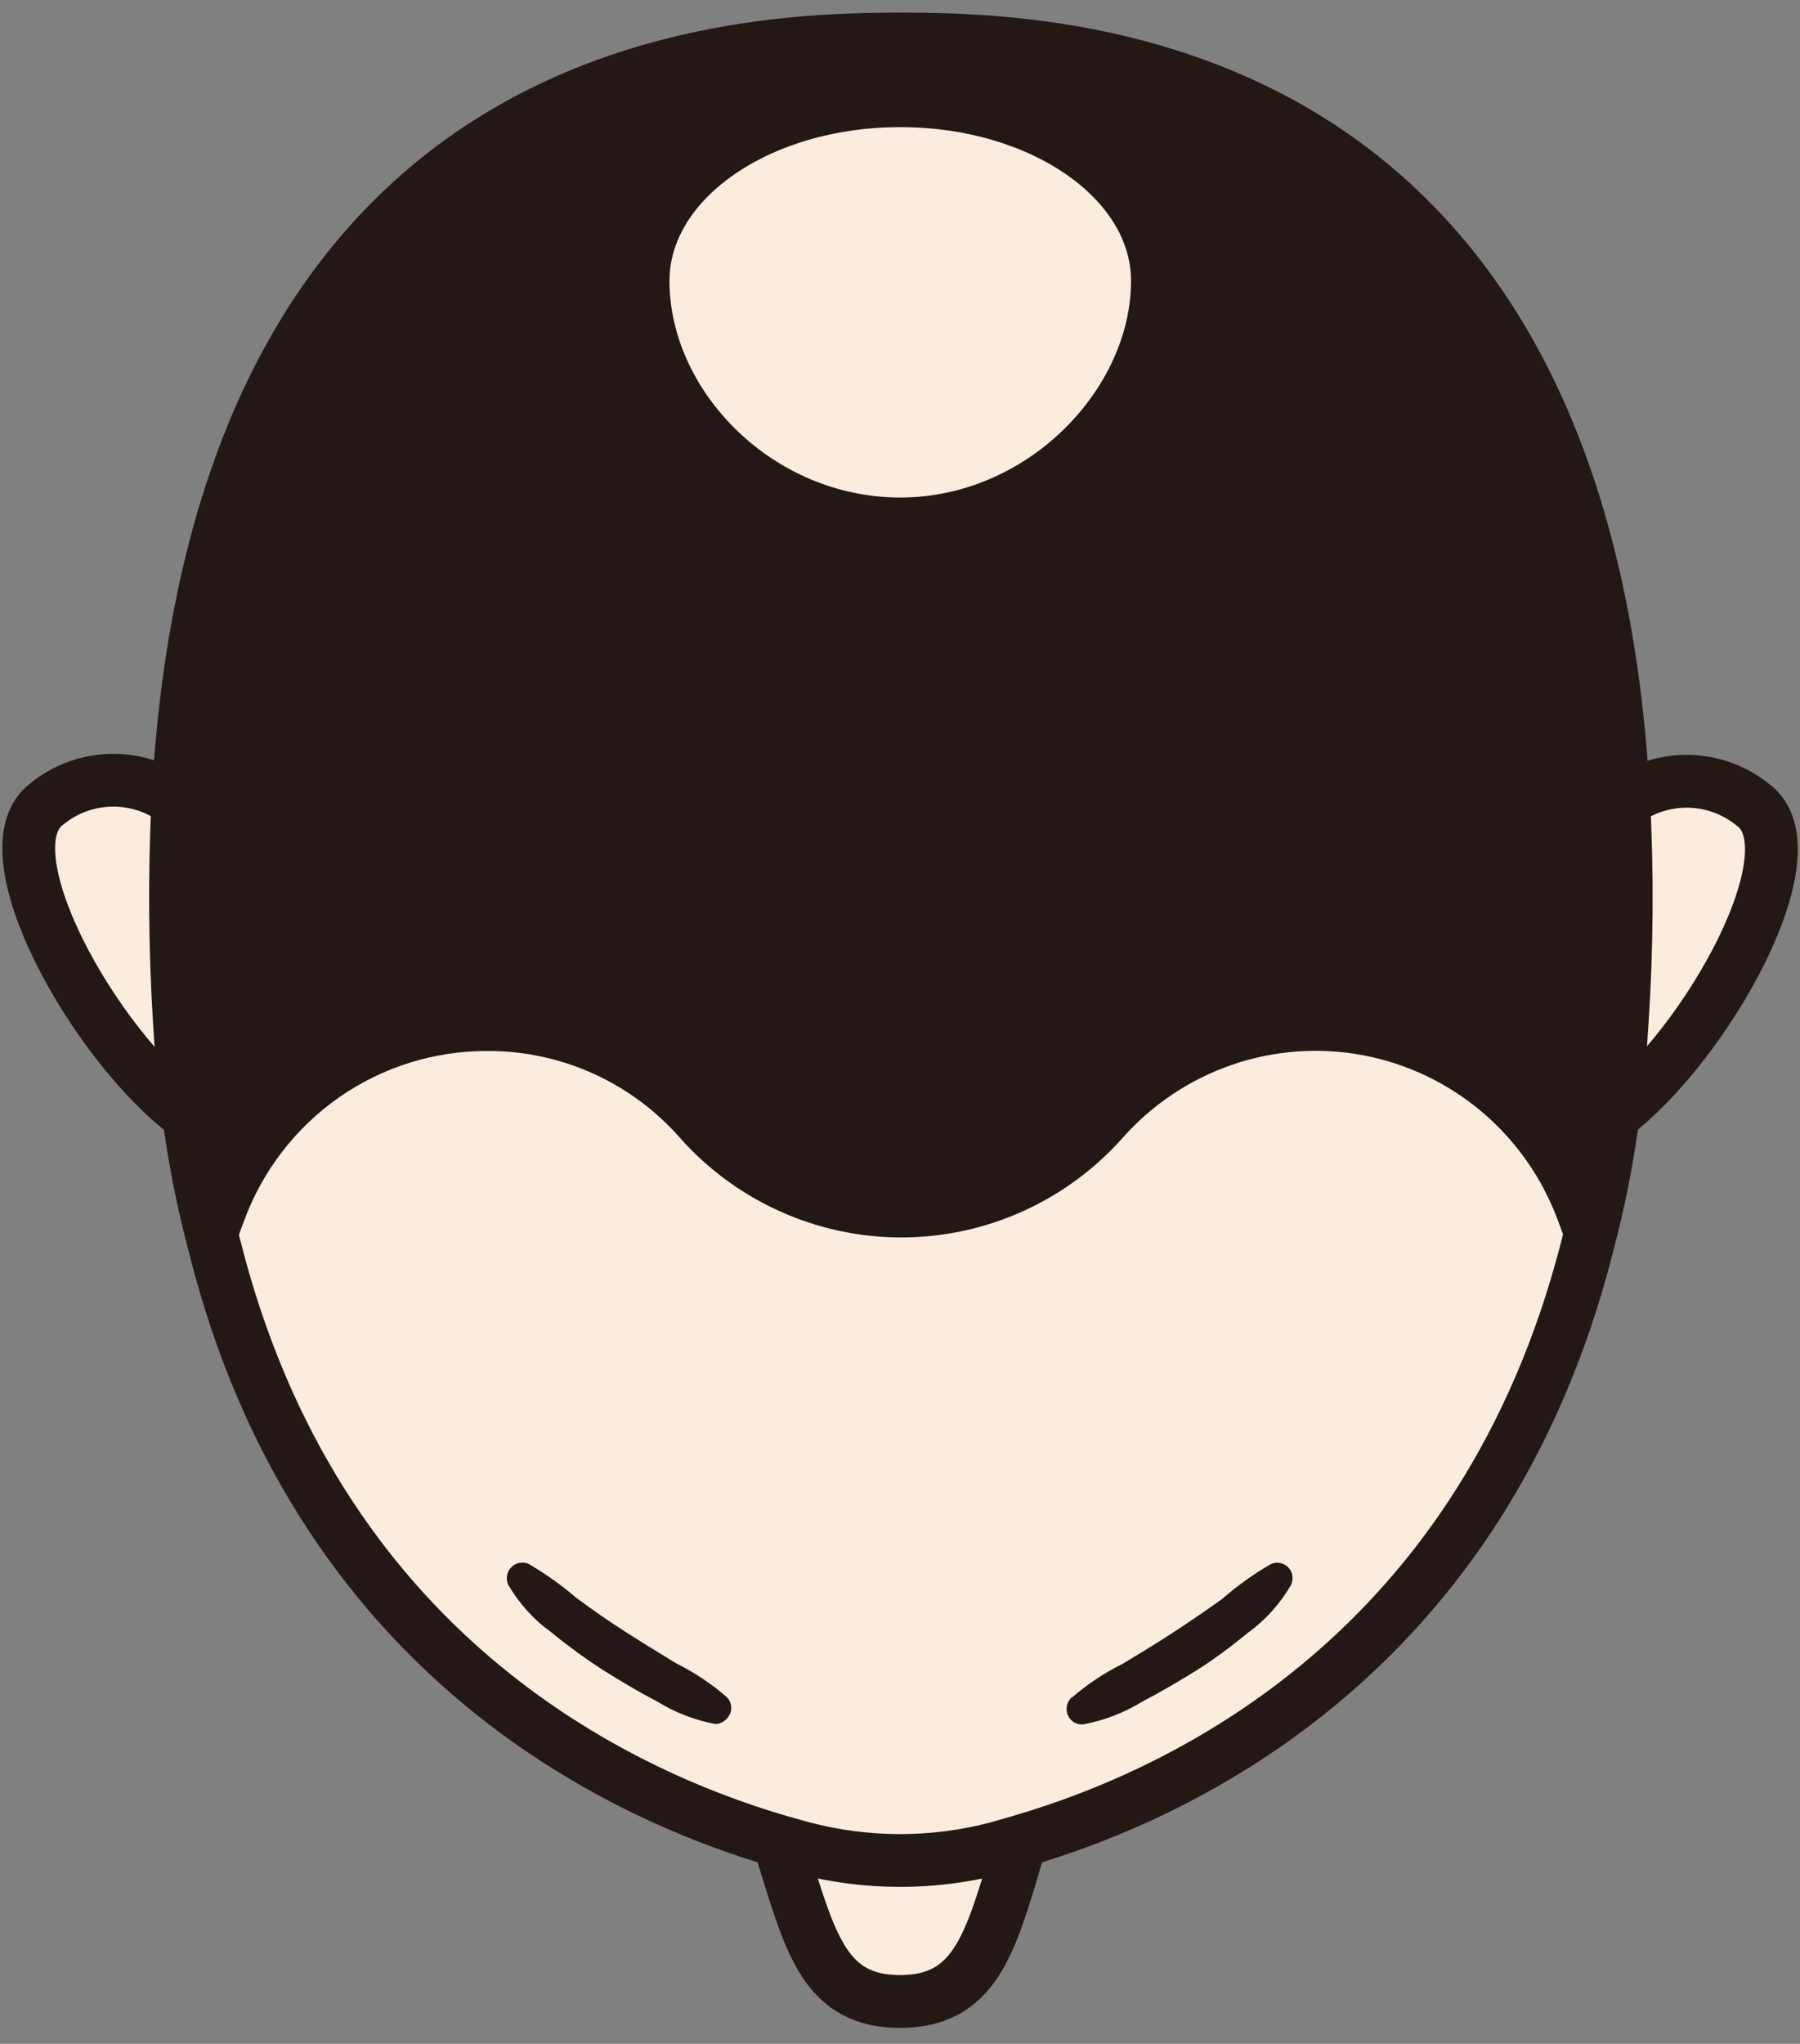 <svg width="74" height="84" viewBox="0 0 74 84" fill="none" xmlns="http://www.w3.org/2000/svg">
<rect x="0" y="0" width="74" height="84" fill="#808080" stroke="none"/>
<g clip-path="url(#clip0_215_509)">
<path d="M72.058 32.994C74.651 34.86 70.138 42.901 66.299 45.782C66.461 44.571 66.581 43.305 66.656 41.996C66.856 38.974 66.877 35.942 66.722 32.918C67.492 32.331 68.436 32.019 69.403 32.033C70.37 32.047 71.304 32.385 72.058 32.994Z" fill="#FCECDD"/>
<path d="M32.986 75.94C35.621 76.638 38.39 76.638 41.024 75.94L41.892 75.689C41.865 75.956 41.81 76.219 41.729 76.475C40.645 79.966 40.037 82.257 37 82.257C33.963 82.257 33.301 79.966 32.26 76.475C32.18 76.218 32.122 75.955 32.086 75.689L32.986 75.94Z" fill="#FCECDD"/>
<path d="M64.747 49.906L65.246 51.248C61.005 67.855 48.791 73.692 41.892 75.689L41.024 75.94C38.39 76.638 35.621 76.638 32.987 75.94L32.086 75.689C25.187 73.681 13.006 67.833 8.754 51.248L9.253 49.906C10.064 47.697 11.532 45.791 13.457 44.45C15.382 43.109 17.671 42.397 20.013 42.41C21.616 42.406 23.202 42.745 24.665 43.405C26.128 44.066 27.434 45.032 28.496 46.24C29.567 47.446 30.88 48.41 32.347 49.07C33.814 49.73 35.404 50.072 37.011 50.072C38.618 50.072 40.208 49.73 41.675 49.07C43.142 48.41 44.455 47.446 45.526 46.24C46.837 44.762 48.506 43.65 50.371 43.013C52.236 42.375 54.233 42.234 56.168 42.603C58.103 42.972 59.91 43.839 61.413 45.119C62.917 46.398 64.065 48.048 64.747 49.906Z" fill="#FCECDD"/>
<path d="M7.344 42.029C7.42 43.338 7.539 44.604 7.712 45.815C3.862 42.934 -0.64 34.904 1.942 33.027C2.696 32.418 3.63 32.08 4.597 32.066C5.564 32.052 6.508 32.363 7.278 32.951C7.134 35.975 7.155 39.006 7.344 42.029Z" fill="#FCECDD"/>
<path d="M66.722 32.994C66.877 36.019 66.856 39.05 66.656 42.072C66.581 43.382 66.461 44.647 66.298 45.858C66.054 47.698 65.691 49.521 65.214 51.314L64.715 49.972C64.033 48.113 62.884 46.464 61.381 45.184C59.877 43.904 58.07 43.038 56.135 42.669C54.2 42.3 52.203 42.441 50.338 43.078C48.473 43.715 46.804 44.827 45.493 46.306C44.422 47.511 43.11 48.475 41.642 49.136C40.175 49.796 38.586 50.137 36.978 50.137C35.371 50.137 33.782 49.796 32.314 49.136C30.847 48.475 29.535 47.511 28.463 46.306C27.401 45.098 26.095 44.131 24.632 43.471C23.17 42.81 21.584 42.471 19.981 42.476C17.639 42.462 15.35 43.175 13.424 44.516C11.499 45.857 10.031 47.762 9.22 49.972L8.721 51.314C8.243 49.521 7.881 47.698 7.636 45.858C7.463 44.647 7.344 43.382 7.268 42.072C7.079 39.05 7.058 36.019 7.203 32.994C8.797 2.585 29.711 1.669 36.924 1.669C44.137 1.669 65.203 2.542 66.722 32.994Z" fill="#231815"/>
<path d="M7.712 45.815C3.862 42.934 -0.64 34.904 1.942 33.027C2.696 32.418 3.63 32.08 4.597 32.066C5.564 32.052 6.508 32.363 7.278 32.951" stroke="#231815" stroke-width="2.17" stroke-miterlimit="10"/>
<path d="M32.086 75.689L32.986 75.94C35.621 76.638 38.39 76.638 41.024 75.94L41.892 75.689C48.791 73.692 61.005 67.855 65.246 51.248C65.724 49.455 66.086 47.633 66.331 45.793C66.494 44.582 66.613 43.316 66.689 42.007C66.888 38.985 66.91 35.953 66.754 32.929C65.181 2.52 44.257 1.603 37.033 1.603C29.808 1.603 8.906 2.52 7.311 32.929C7.166 35.954 7.188 38.984 7.376 42.007C7.452 43.316 7.571 44.582 7.745 45.793C7.99 47.633 8.352 49.455 8.83 51.248C13.006 67.833 25.187 73.681 32.086 75.689Z" stroke="#231815" stroke-width="2.17" stroke-miterlimit="10"/>
<path d="M66.722 32.994C67.492 32.407 68.436 32.096 69.403 32.109C70.37 32.123 71.304 32.462 72.058 33.071C74.651 34.936 70.138 42.978 66.299 45.858" stroke="#231815" stroke-width="2.17" stroke-miterlimit="10"/>
<path d="M32.086 75.689C32.122 75.955 32.18 76.218 32.26 76.475C33.344 79.966 33.974 82.257 37 82.257C40.026 82.257 40.688 79.966 41.729 76.475C41.81 76.219 41.865 75.956 41.892 75.689" stroke="#231815" stroke-width="2.17" stroke-miterlimit="10"/>
<path d="M29.407 70.855C28.554 70.694 27.737 70.376 26.999 69.917C26.239 69.524 25.491 69.077 24.764 68.619C24.039 68.149 23.34 67.639 22.671 67.091C21.946 66.571 21.339 65.901 20.892 65.127C20.839 65.008 20.823 64.876 20.846 64.747C20.869 64.619 20.931 64.5 21.023 64.408C21.115 64.316 21.232 64.254 21.36 64.23C21.488 64.207 21.619 64.222 21.738 64.276C22.436 64.685 23.097 65.156 23.712 65.684C24.363 66.164 25.035 66.633 25.719 67.069C26.402 67.506 27.107 67.942 27.812 68.368C28.554 68.737 29.246 69.199 29.873 69.743C29.933 69.8 29.98 69.87 30.013 69.947C30.045 70.024 30.062 70.106 30.062 70.19C30.062 70.273 30.045 70.356 30.013 70.433C29.98 70.51 29.933 70.579 29.873 70.637C29.815 70.704 29.743 70.758 29.663 70.796C29.583 70.833 29.495 70.853 29.407 70.855Z" fill="#231815"/>
<path d="M44.083 69.753C44.714 69.21 45.41 68.748 46.155 68.379C46.86 67.953 47.565 67.528 48.249 67.08C48.932 66.633 49.605 66.175 50.255 65.706C50.869 65.168 51.534 64.693 52.24 64.287C52.39 64.216 52.562 64.206 52.718 64.262C52.875 64.317 53.003 64.432 53.076 64.582C53.116 64.669 53.136 64.764 53.136 64.86C53.136 64.956 53.116 65.051 53.076 65.138C52.629 65.909 52.027 66.579 51.308 67.102C50.624 67.659 49.919 68.193 49.203 68.641C48.487 69.088 47.728 69.535 46.969 69.928C46.226 70.386 45.406 70.704 44.55 70.866C44.468 70.877 44.384 70.871 44.304 70.849C44.225 70.826 44.15 70.788 44.086 70.736C44.021 70.684 43.967 70.62 43.928 70.546C43.888 70.473 43.864 70.393 43.855 70.31C43.844 70.215 43.854 70.119 43.884 70.028C43.914 69.938 43.963 69.855 44.029 69.786L44.083 69.753Z" fill="#231815"/>
<path d="M8.797 51.248L9.296 49.906C10.107 47.697 11.575 45.791 13.5 44.45C15.426 43.109 17.715 42.397 20.057 42.41C21.66 42.406 23.246 42.745 24.708 43.405C26.171 44.066 27.477 45.032 28.539 46.24C29.61 47.446 30.923 48.41 32.39 49.07C33.857 49.73 35.447 50.072 37.054 50.072C38.662 50.072 40.251 49.73 41.718 49.07C43.186 48.41 44.498 47.446 45.569 46.24C46.88 44.762 48.549 43.65 50.414 43.013C52.279 42.375 54.276 42.234 56.211 42.603C58.146 42.972 59.953 43.839 61.457 45.119C62.96 46.398 64.109 48.048 64.791 49.906L65.29 51.248" stroke="#231815" stroke-width="1.57" stroke-linecap="round" stroke-linejoin="round"/>
<path d="M47.283 11.543C47.283 16.42 42.684 21.232 37.011 21.232C31.338 21.232 26.738 16.519 26.738 11.543C26.738 7.615 31.338 4.44 37.011 4.44C42.684 4.44 47.283 7.615 47.283 11.543Z" fill="#FCECDD"/>
<path d="M47.283 11.543C47.283 7.615 42.684 4.44 37.011 4.44C31.338 4.44 26.738 7.615 26.738 11.543C26.738 16.519 31.338 21.232 37.011 21.232C42.684 21.232 47.283 16.42 47.283 11.543Z" stroke="#231815" stroke-width="1.57" stroke-linecap="round" stroke-linejoin="round"/>
</g>
<defs>
<clipPath id="clip0_215_509">
<rect width="74" height="83" fill="white" transform="translate(0 0.436)"/>
</clipPath>
</defs>
</svg>
